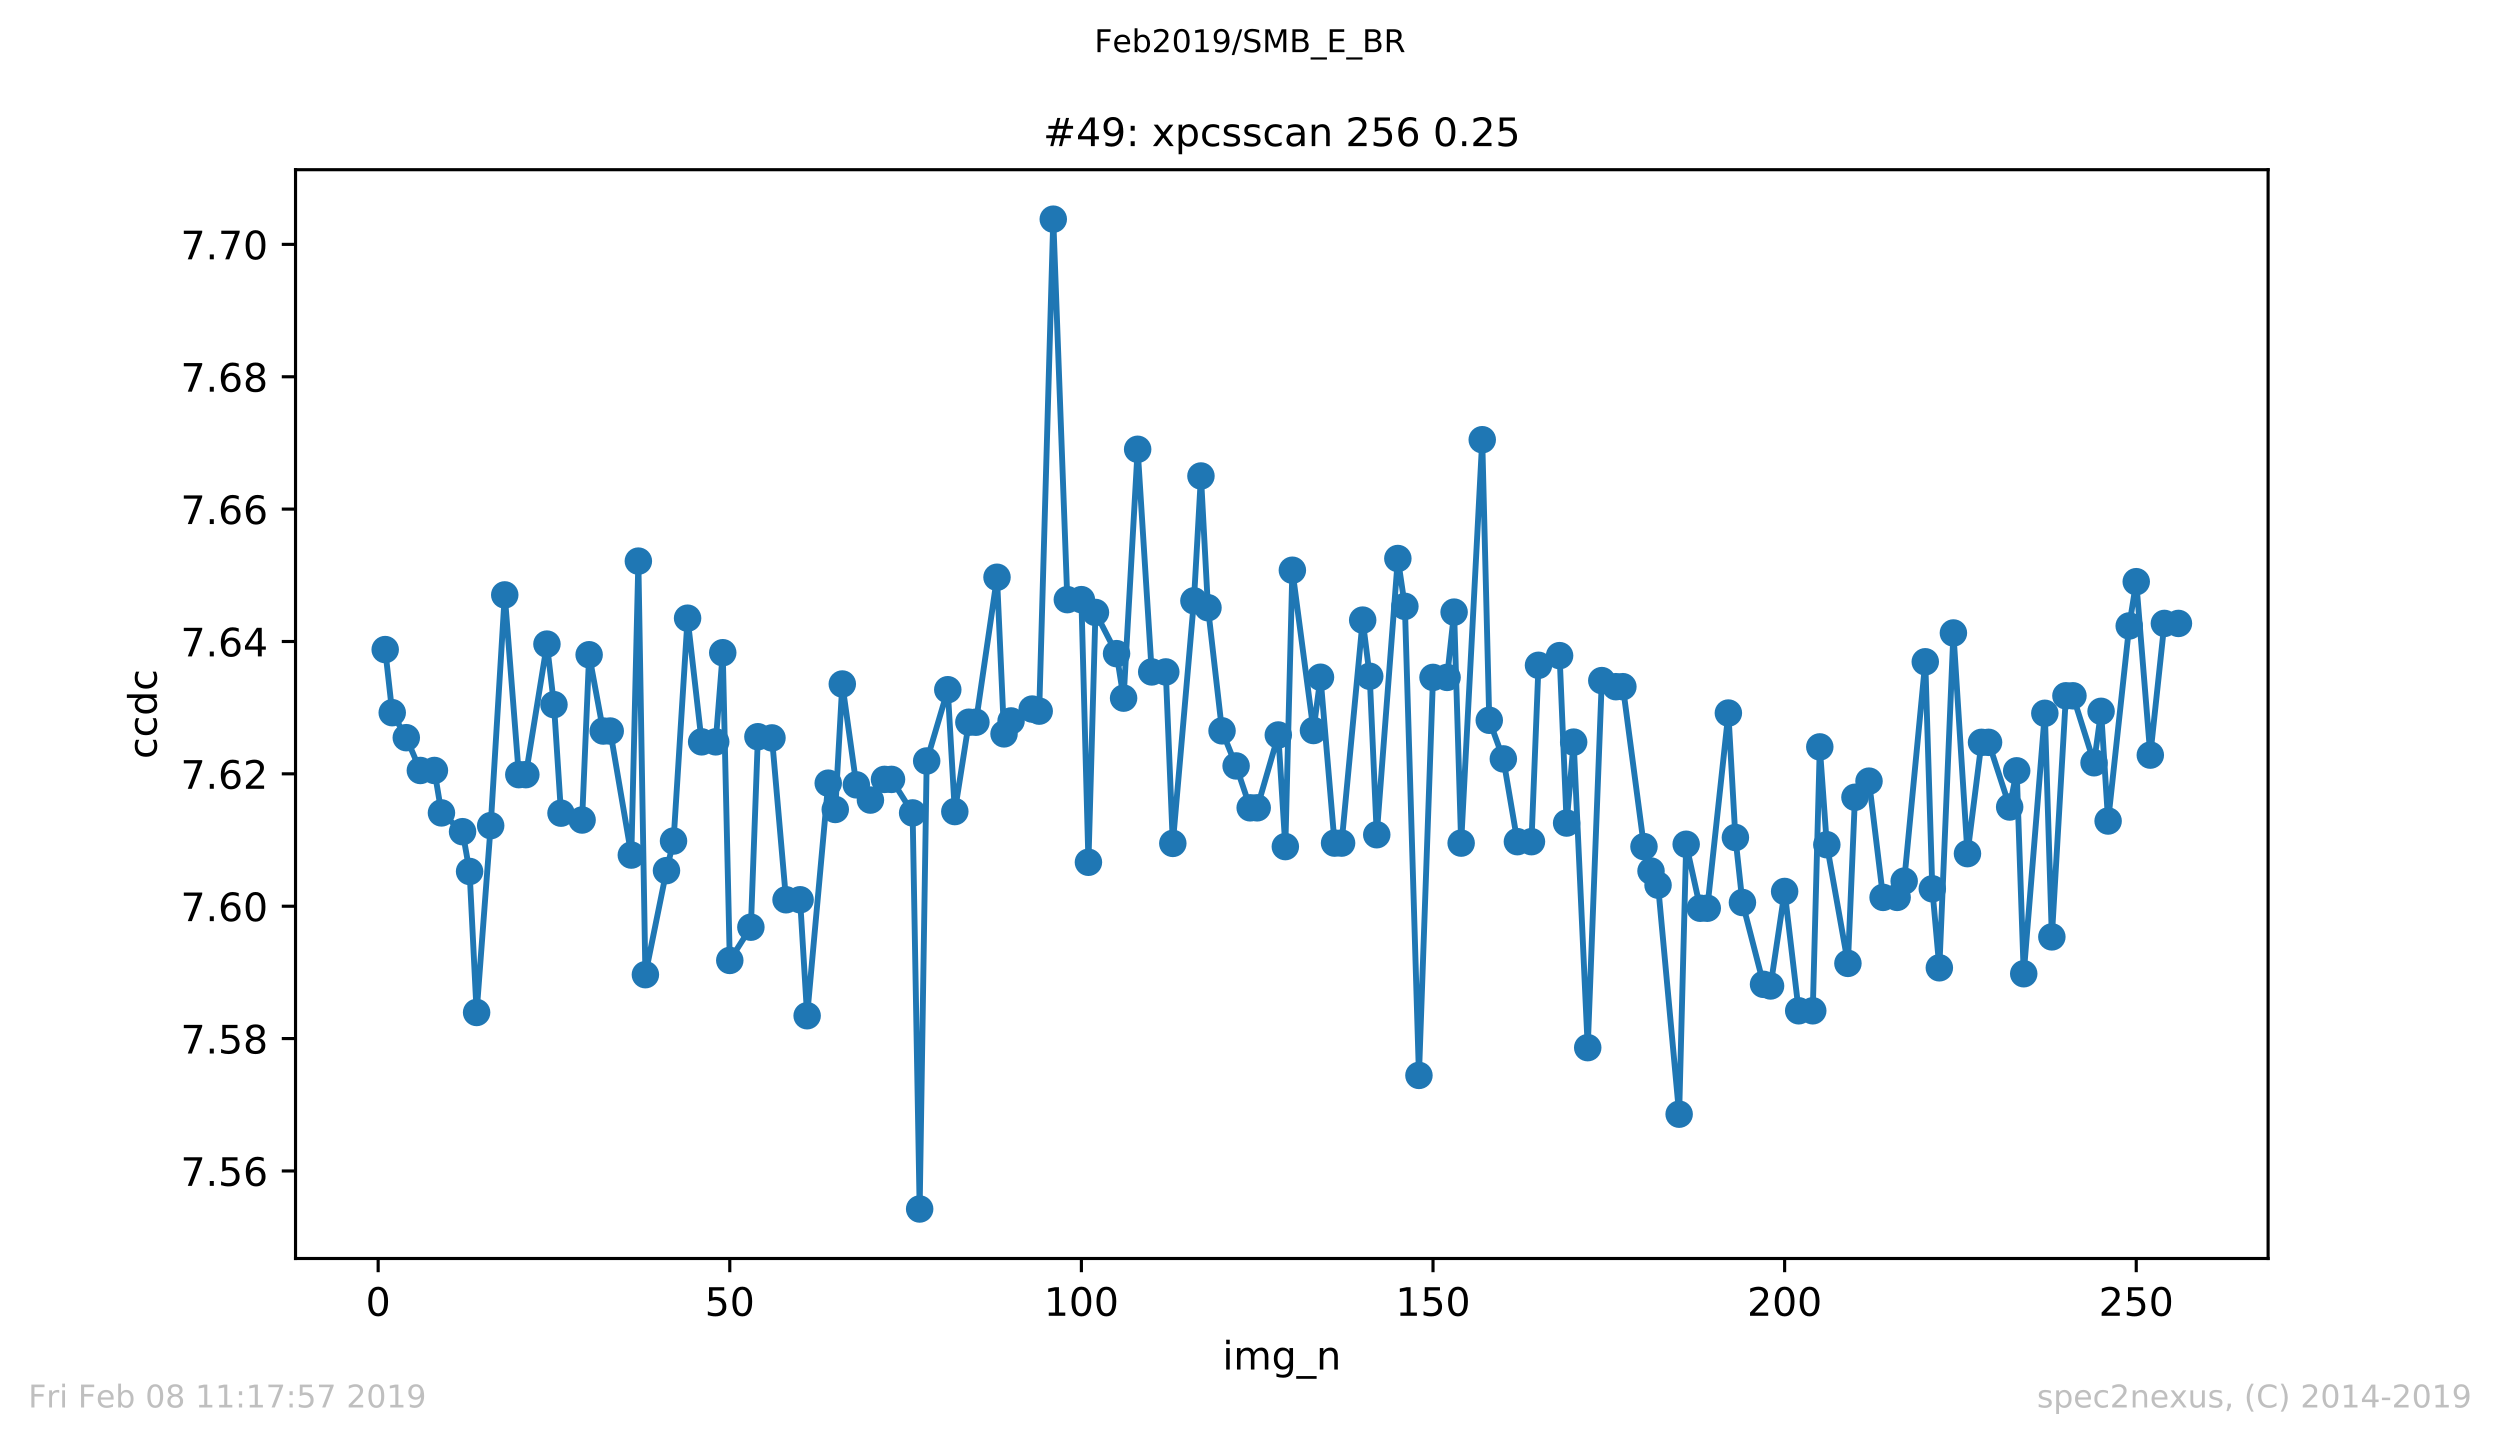 <?xml version="1.0" encoding="utf-8" standalone="no"?>
<!DOCTYPE svg PUBLIC "-//W3C//DTD SVG 1.1//EN"
  "http://www.w3.org/Graphics/SVG/1.1/DTD/svg11.dtd">
<!-- Created with matplotlib (https://matplotlib.org/) -->
<svg height="367.2pt" version="1.1" viewBox="0 0 636.48 367.2" width="636.48pt" xmlns="http://www.w3.org/2000/svg" xmlns:xlink="http://www.w3.org/1999/xlink">
 <defs>
  <style type="text/css">
*{stroke-linecap:butt;stroke-linejoin:round;}
  </style>
 </defs>
 <g id="figure_1">
  <g id="patch_1">
   <path d="M 0 367.2 
L 636.48 367.2 
L 636.48 0 
L 0 0 
z
" style="fill:#ffffff;"/>
  </g>
  <g id="axes_1">
   <g id="patch_2">
    <path d="M 75.24 320.4 
L 577.44 320.4 
L 577.44 43.2 
L 75.24 43.2 
z
" style="fill:#ffffff;"/>
   </g>
   <g id="matplotlib.axis_1">
    <g id="xtick_1">
     <g id="line2d_1">
      <defs>
       <path d="M 0 0 
L 0 3.5 
" id="m52885d90fe" style="stroke:#000000;stroke-width:0.8;"/>
      </defs>
      <g>
       <use style="stroke:#000000;stroke-width:0.8;" x="96.277" xlink:href="#m52885d90fe" y="320.4"/>
      </g>
     </g>
     <g id="text_1">
      <!-- 0 -->
      <defs>
       <path d="M 31.781 66.406 
Q 24.172 66.406 20.328 58.906 
Q 16.5 51.422 16.5 36.375 
Q 16.5 21.391 20.328 13.891 
Q 24.172 6.391 31.781 6.391 
Q 39.453 6.391 43.281 13.891 
Q 47.125 21.391 47.125 36.375 
Q 47.125 51.422 43.281 58.906 
Q 39.453 66.406 31.781 66.406 
z
M 31.781 74.219 
Q 44.047 74.219 50.516 64.516 
Q 56.984 54.828 56.984 36.375 
Q 56.984 17.969 50.516 8.266 
Q 44.047 -1.422 31.781 -1.422 
Q 19.531 -1.422 13.062 8.266 
Q 6.594 17.969 6.594 36.375 
Q 6.594 54.828 13.062 64.516 
Q 19.531 74.219 31.781 74.219 
z
" id="DejaVuSans-48"/>
      </defs>
      <g transform="translate(93.096 334.998)scale(0.1 -0.1)">
       <use xlink:href="#DejaVuSans-48"/>
      </g>
     </g>
    </g>
    <g id="xtick_2">
     <g id="line2d_2">
      <g>
       <use style="stroke:#000000;stroke-width:0.8;" x="185.796" xlink:href="#m52885d90fe" y="320.4"/>
      </g>
     </g>
     <g id="text_2">
      <!-- 50 -->
      <defs>
       <path d="M 10.797 72.906 
L 49.516 72.906 
L 49.516 64.594 
L 19.828 64.594 
L 19.828 46.734 
Q 21.969 47.469 24.109 47.828 
Q 26.266 48.188 28.422 48.188 
Q 40.625 48.188 47.75 41.5 
Q 54.891 34.812 54.891 23.391 
Q 54.891 11.625 47.562 5.094 
Q 40.234 -1.422 26.906 -1.422 
Q 22.312 -1.422 17.547 -0.641 
Q 12.797 0.141 7.719 1.703 
L 7.719 11.625 
Q 12.109 9.234 16.797 8.062 
Q 21.484 6.891 26.703 6.891 
Q 35.156 6.891 40.078 11.328 
Q 45.016 15.766 45.016 23.391 
Q 45.016 31 40.078 35.438 
Q 35.156 39.891 26.703 39.891 
Q 22.75 39.891 18.812 39.016 
Q 14.891 38.141 10.797 36.281 
z
" id="DejaVuSans-53"/>
      </defs>
      <g transform="translate(179.433 334.998)scale(0.1 -0.1)">
       <use xlink:href="#DejaVuSans-53"/>
       <use x="63.623" xlink:href="#DejaVuSans-48"/>
      </g>
     </g>
    </g>
    <g id="xtick_3">
     <g id="line2d_3">
      <g>
       <use style="stroke:#000000;stroke-width:0.8;" x="275.314" xlink:href="#m52885d90fe" y="320.4"/>
      </g>
     </g>
     <g id="text_3">
      <!-- 100 -->
      <defs>
       <path d="M 12.406 8.297 
L 28.516 8.297 
L 28.516 63.922 
L 10.984 60.406 
L 10.984 69.391 
L 28.422 72.906 
L 38.281 72.906 
L 38.281 8.297 
L 54.391 8.297 
L 54.391 0 
L 12.406 0 
z
" id="DejaVuSans-49"/>
      </defs>
      <g transform="translate(265.771 334.998)scale(0.1 -0.1)">
       <use xlink:href="#DejaVuSans-49"/>
       <use x="63.623" xlink:href="#DejaVuSans-48"/>
       <use x="127.246" xlink:href="#DejaVuSans-48"/>
      </g>
     </g>
    </g>
    <g id="xtick_4">
     <g id="line2d_4">
      <g>
       <use style="stroke:#000000;stroke-width:0.8;" x="364.833" xlink:href="#m52885d90fe" y="320.4"/>
      </g>
     </g>
     <g id="text_4">
      <!-- 150 -->
      <g transform="translate(355.289 334.998)scale(0.1 -0.1)">
       <use xlink:href="#DejaVuSans-49"/>
       <use x="63.623" xlink:href="#DejaVuSans-53"/>
       <use x="127.246" xlink:href="#DejaVuSans-48"/>
      </g>
     </g>
    </g>
    <g id="xtick_5">
     <g id="line2d_5">
      <g>
       <use style="stroke:#000000;stroke-width:0.8;" x="454.352" xlink:href="#m52885d90fe" y="320.4"/>
      </g>
     </g>
     <g id="text_5">
      <!-- 200 -->
      <defs>
       <path d="M 19.188 8.297 
L 53.609 8.297 
L 53.609 0 
L 7.328 0 
L 7.328 8.297 
Q 12.938 14.109 22.625 23.891 
Q 32.328 33.688 34.812 36.531 
Q 39.547 41.844 41.422 45.531 
Q 43.312 49.219 43.312 52.781 
Q 43.312 58.594 39.234 62.25 
Q 35.156 65.922 28.609 65.922 
Q 23.969 65.922 18.812 64.312 
Q 13.672 62.703 7.812 59.422 
L 7.812 69.391 
Q 13.766 71.781 18.938 73 
Q 24.125 74.219 28.422 74.219 
Q 39.75 74.219 46.484 68.547 
Q 53.219 62.891 53.219 53.422 
Q 53.219 48.922 51.531 44.891 
Q 49.859 40.875 45.406 35.406 
Q 44.188 33.984 37.641 27.219 
Q 31.109 20.453 19.188 8.297 
z
" id="DejaVuSans-50"/>
      </defs>
      <g transform="translate(444.808 334.998)scale(0.1 -0.1)">
       <use xlink:href="#DejaVuSans-50"/>
       <use x="63.623" xlink:href="#DejaVuSans-48"/>
       <use x="127.246" xlink:href="#DejaVuSans-48"/>
      </g>
     </g>
    </g>
    <g id="xtick_6">
     <g id="line2d_6">
      <g>
       <use style="stroke:#000000;stroke-width:0.8;" x="543.87" xlink:href="#m52885d90fe" y="320.4"/>
      </g>
     </g>
     <g id="text_6">
      <!-- 250 -->
      <g transform="translate(534.327 334.998)scale(0.1 -0.1)">
       <use xlink:href="#DejaVuSans-50"/>
       <use x="63.623" xlink:href="#DejaVuSans-53"/>
       <use x="127.246" xlink:href="#DejaVuSans-48"/>
      </g>
     </g>
    </g>
    <g id="text_7">
     <!-- img_n -->
     <defs>
      <path d="M 9.422 54.688 
L 18.406 54.688 
L 18.406 0 
L 9.422 0 
z
M 9.422 75.984 
L 18.406 75.984 
L 18.406 64.594 
L 9.422 64.594 
z
" id="DejaVuSans-105"/>
      <path d="M 52 44.188 
Q 55.375 50.25 60.062 53.125 
Q 64.75 56 71.094 56 
Q 79.641 56 84.281 50.016 
Q 88.922 44.047 88.922 33.016 
L 88.922 0 
L 79.891 0 
L 79.891 32.719 
Q 79.891 40.578 77.094 44.375 
Q 74.312 48.188 68.609 48.188 
Q 61.625 48.188 57.562 43.547 
Q 53.516 38.922 53.516 30.906 
L 53.516 0 
L 44.484 0 
L 44.484 32.719 
Q 44.484 40.625 41.703 44.406 
Q 38.922 48.188 33.109 48.188 
Q 26.219 48.188 22.156 43.531 
Q 18.109 38.875 18.109 30.906 
L 18.109 0 
L 9.078 0 
L 9.078 54.688 
L 18.109 54.688 
L 18.109 46.188 
Q 21.188 51.219 25.484 53.609 
Q 29.781 56 35.688 56 
Q 41.656 56 45.828 52.969 
Q 50 49.953 52 44.188 
z
" id="DejaVuSans-109"/>
      <path d="M 45.406 27.984 
Q 45.406 37.75 41.375 43.109 
Q 37.359 48.484 30.078 48.484 
Q 22.859 48.484 18.828 43.109 
Q 14.797 37.75 14.797 27.984 
Q 14.797 18.266 18.828 12.891 
Q 22.859 7.516 30.078 7.516 
Q 37.359 7.516 41.375 12.891 
Q 45.406 18.266 45.406 27.984 
z
M 54.391 6.781 
Q 54.391 -7.172 48.188 -13.984 
Q 42 -20.797 29.203 -20.797 
Q 24.469 -20.797 20.266 -20.094 
Q 16.062 -19.391 12.109 -17.922 
L 12.109 -9.188 
Q 16.062 -11.328 19.922 -12.344 
Q 23.781 -13.375 27.781 -13.375 
Q 36.625 -13.375 41.016 -8.766 
Q 45.406 -4.156 45.406 5.172 
L 45.406 9.625 
Q 42.625 4.781 38.281 2.391 
Q 33.938 0 27.875 0 
Q 17.828 0 11.672 7.656 
Q 5.516 15.328 5.516 27.984 
Q 5.516 40.672 11.672 48.328 
Q 17.828 56 27.875 56 
Q 33.938 56 38.281 53.609 
Q 42.625 51.219 45.406 46.391 
L 45.406 54.688 
L 54.391 54.688 
z
" id="DejaVuSans-103"/>
      <path d="M 50.984 -16.609 
L 50.984 -23.578 
L -0.984 -23.578 
L -0.984 -16.609 
z
" id="DejaVuSans-95"/>
      <path d="M 54.891 33.016 
L 54.891 0 
L 45.906 0 
L 45.906 32.719 
Q 45.906 40.484 42.875 44.328 
Q 39.844 48.188 33.797 48.188 
Q 26.516 48.188 22.312 43.547 
Q 18.109 38.922 18.109 30.906 
L 18.109 0 
L 9.078 0 
L 9.078 54.688 
L 18.109 54.688 
L 18.109 46.188 
Q 21.344 51.125 25.703 53.562 
Q 30.078 56 35.797 56 
Q 45.219 56 50.047 50.172 
Q 54.891 44.344 54.891 33.016 
z
" id="DejaVuSans-110"/>
     </defs>
     <g transform="translate(311.238 348.677)scale(0.1 -0.1)">
      <use xlink:href="#DejaVuSans-105"/>
      <use x="27.783" xlink:href="#DejaVuSans-109"/>
      <use x="125.195" xlink:href="#DejaVuSans-103"/>
      <use x="188.672" xlink:href="#DejaVuSans-95"/>
      <use x="238.672" xlink:href="#DejaVuSans-110"/>
     </g>
    </g>
   </g>
   <g id="matplotlib.axis_2">
    <g id="ytick_1">
     <g id="line2d_7">
      <defs>
       <path d="M 0 0 
L -3.5 0 
" id="m2d5cd8b739" style="stroke:#000000;stroke-width:0.8;"/>
      </defs>
      <g>
       <use style="stroke:#000000;stroke-width:0.8;" x="75.24" xlink:href="#m2d5cd8b739" y="298.115"/>
      </g>
     </g>
     <g id="text_8">
      <!-- 7.56 -->
      <defs>
       <path d="M 8.203 72.906 
L 55.078 72.906 
L 55.078 68.703 
L 28.609 0 
L 18.312 0 
L 43.219 64.594 
L 8.203 64.594 
z
" id="DejaVuSans-55"/>
       <path d="M 10.688 12.406 
L 21 12.406 
L 21 0 
L 10.688 0 
z
" id="DejaVuSans-46"/>
       <path d="M 33.016 40.375 
Q 26.375 40.375 22.484 35.828 
Q 18.609 31.297 18.609 23.391 
Q 18.609 15.531 22.484 10.953 
Q 26.375 6.391 33.016 6.391 
Q 39.656 6.391 43.531 10.953 
Q 47.406 15.531 47.406 23.391 
Q 47.406 31.297 43.531 35.828 
Q 39.656 40.375 33.016 40.375 
z
M 52.594 71.297 
L 52.594 62.312 
Q 48.875 64.062 45.094 64.984 
Q 41.312 65.922 37.594 65.922 
Q 27.828 65.922 22.672 59.328 
Q 17.531 52.734 16.797 39.406 
Q 19.672 43.656 24.016 45.922 
Q 28.375 48.188 33.594 48.188 
Q 44.578 48.188 50.953 41.516 
Q 57.328 34.859 57.328 23.391 
Q 57.328 12.156 50.688 5.359 
Q 44.047 -1.422 33.016 -1.422 
Q 20.359 -1.422 13.672 8.266 
Q 6.984 17.969 6.984 36.375 
Q 6.984 53.656 15.188 63.938 
Q 23.391 74.219 37.203 74.219 
Q 40.922 74.219 44.703 73.484 
Q 48.484 72.75 52.594 71.297 
z
" id="DejaVuSans-54"/>
      </defs>
      <g transform="translate(45.974 301.915)scale(0.1 -0.1)">
       <use xlink:href="#DejaVuSans-55"/>
       <use x="63.623" xlink:href="#DejaVuSans-46"/>
       <use x="95.41" xlink:href="#DejaVuSans-53"/>
       <use x="159.033" xlink:href="#DejaVuSans-54"/>
      </g>
     </g>
    </g>
    <g id="ytick_2">
     <g id="line2d_8">
      <g>
       <use style="stroke:#000000;stroke-width:0.8;" x="75.24" xlink:href="#m2d5cd8b739" y="264.416"/>
      </g>
     </g>
     <g id="text_9">
      <!-- 7.58 -->
      <defs>
       <path d="M 31.781 34.625 
Q 24.75 34.625 20.719 30.859 
Q 16.703 27.094 16.703 20.516 
Q 16.703 13.922 20.719 10.156 
Q 24.75 6.391 31.781 6.391 
Q 38.812 6.391 42.859 10.172 
Q 46.922 13.969 46.922 20.516 
Q 46.922 27.094 42.891 30.859 
Q 38.875 34.625 31.781 34.625 
z
M 21.922 38.812 
Q 15.578 40.375 12.031 44.719 
Q 8.5 49.078 8.5 55.328 
Q 8.5 64.062 14.719 69.141 
Q 20.953 74.219 31.781 74.219 
Q 42.672 74.219 48.875 69.141 
Q 55.078 64.062 55.078 55.328 
Q 55.078 49.078 51.531 44.719 
Q 48 40.375 41.703 38.812 
Q 48.828 37.156 52.797 32.312 
Q 56.781 27.484 56.781 20.516 
Q 56.781 9.906 50.312 4.234 
Q 43.844 -1.422 31.781 -1.422 
Q 19.734 -1.422 13.25 4.234 
Q 6.781 9.906 6.781 20.516 
Q 6.781 27.484 10.781 32.312 
Q 14.797 37.156 21.922 38.812 
z
M 18.312 54.391 
Q 18.312 48.734 21.844 45.562 
Q 25.391 42.391 31.781 42.391 
Q 38.141 42.391 41.719 45.562 
Q 45.312 48.734 45.312 54.391 
Q 45.312 60.062 41.719 63.234 
Q 38.141 66.406 31.781 66.406 
Q 25.391 66.406 21.844 63.234 
Q 18.312 60.062 18.312 54.391 
z
" id="DejaVuSans-56"/>
      </defs>
      <g transform="translate(45.974 268.215)scale(0.1 -0.1)">
       <use xlink:href="#DejaVuSans-55"/>
       <use x="63.623" xlink:href="#DejaVuSans-46"/>
       <use x="95.41" xlink:href="#DejaVuSans-53"/>
       <use x="159.033" xlink:href="#DejaVuSans-56"/>
      </g>
     </g>
    </g>
    <g id="ytick_3">
     <g id="line2d_9">
      <g>
       <use style="stroke:#000000;stroke-width:0.8;" x="75.24" xlink:href="#m2d5cd8b739" y="230.717"/>
      </g>
     </g>
     <g id="text_10">
      <!-- 7.60 -->
      <g transform="translate(45.974 234.516)scale(0.1 -0.1)">
       <use xlink:href="#DejaVuSans-55"/>
       <use x="63.623" xlink:href="#DejaVuSans-46"/>
       <use x="95.41" xlink:href="#DejaVuSans-54"/>
       <use x="159.033" xlink:href="#DejaVuSans-48"/>
      </g>
     </g>
    </g>
    <g id="ytick_4">
     <g id="line2d_10">
      <g>
       <use style="stroke:#000000;stroke-width:0.8;" x="75.24" xlink:href="#m2d5cd8b739" y="197.017"/>
      </g>
     </g>
     <g id="text_11">
      <!-- 7.62 -->
      <g transform="translate(45.974 200.816)scale(0.1 -0.1)">
       <use xlink:href="#DejaVuSans-55"/>
       <use x="63.623" xlink:href="#DejaVuSans-46"/>
       <use x="95.41" xlink:href="#DejaVuSans-54"/>
       <use x="159.033" xlink:href="#DejaVuSans-50"/>
      </g>
     </g>
    </g>
    <g id="ytick_5">
     <g id="line2d_11">
      <g>
       <use style="stroke:#000000;stroke-width:0.8;" x="75.24" xlink:href="#m2d5cd8b739" y="163.318"/>
      </g>
     </g>
     <g id="text_12">
      <!-- 7.64 -->
      <defs>
       <path d="M 37.797 64.312 
L 12.891 25.391 
L 37.797 25.391 
z
M 35.203 72.906 
L 47.609 72.906 
L 47.609 25.391 
L 58.016 25.391 
L 58.016 17.188 
L 47.609 17.188 
L 47.609 0 
L 37.797 0 
L 37.797 17.188 
L 4.891 17.188 
L 4.891 26.703 
z
" id="DejaVuSans-52"/>
      </defs>
      <g transform="translate(45.974 167.117)scale(0.1 -0.1)">
       <use xlink:href="#DejaVuSans-55"/>
       <use x="63.623" xlink:href="#DejaVuSans-46"/>
       <use x="95.41" xlink:href="#DejaVuSans-54"/>
       <use x="159.033" xlink:href="#DejaVuSans-52"/>
      </g>
     </g>
    </g>
    <g id="ytick_6">
     <g id="line2d_12">
      <g>
       <use style="stroke:#000000;stroke-width:0.8;" x="75.24" xlink:href="#m2d5cd8b739" y="129.618"/>
      </g>
     </g>
     <g id="text_13">
      <!-- 7.66 -->
      <g transform="translate(45.974 133.417)scale(0.1 -0.1)">
       <use xlink:href="#DejaVuSans-55"/>
       <use x="63.623" xlink:href="#DejaVuSans-46"/>
       <use x="95.41" xlink:href="#DejaVuSans-54"/>
       <use x="159.033" xlink:href="#DejaVuSans-54"/>
      </g>
     </g>
    </g>
    <g id="ytick_7">
     <g id="line2d_13">
      <g>
       <use style="stroke:#000000;stroke-width:0.8;" x="75.24" xlink:href="#m2d5cd8b739" y="95.919"/>
      </g>
     </g>
     <g id="text_14">
      <!-- 7.68 -->
      <g transform="translate(45.974 99.718)scale(0.1 -0.1)">
       <use xlink:href="#DejaVuSans-55"/>
       <use x="63.623" xlink:href="#DejaVuSans-46"/>
       <use x="95.41" xlink:href="#DejaVuSans-54"/>
       <use x="159.033" xlink:href="#DejaVuSans-56"/>
      </g>
     </g>
    </g>
    <g id="ytick_8">
     <g id="line2d_14">
      <g>
       <use style="stroke:#000000;stroke-width:0.8;" x="75.24" xlink:href="#m2d5cd8b739" y="62.219"/>
      </g>
     </g>
     <g id="text_15">
      <!-- 7.70 -->
      <g transform="translate(45.974 66.018)scale(0.1 -0.1)">
       <use xlink:href="#DejaVuSans-55"/>
       <use x="63.623" xlink:href="#DejaVuSans-46"/>
       <use x="95.41" xlink:href="#DejaVuSans-55"/>
       <use x="159.033" xlink:href="#DejaVuSans-48"/>
      </g>
     </g>
    </g>
    <g id="text_16">
     <!-- ccdc -->
     <defs>
      <path d="M 48.781 52.594 
L 48.781 44.188 
Q 44.969 46.297 41.141 47.344 
Q 37.312 48.391 33.406 48.391 
Q 24.656 48.391 19.812 42.844 
Q 14.984 37.312 14.984 27.297 
Q 14.984 17.281 19.812 11.734 
Q 24.656 6.203 33.406 6.203 
Q 37.312 6.203 41.141 7.25 
Q 44.969 8.297 48.781 10.406 
L 48.781 2.094 
Q 45.016 0.344 40.984 -0.531 
Q 36.969 -1.422 32.422 -1.422 
Q 20.062 -1.422 12.781 6.344 
Q 5.516 14.109 5.516 27.297 
Q 5.516 40.672 12.859 48.328 
Q 20.219 56 33.016 56 
Q 37.156 56 41.109 55.141 
Q 45.062 54.297 48.781 52.594 
z
" id="DejaVuSans-99"/>
      <path d="M 45.406 46.391 
L 45.406 75.984 
L 54.391 75.984 
L 54.391 0 
L 45.406 0 
L 45.406 8.203 
Q 42.578 3.328 38.25 0.953 
Q 33.938 -1.422 27.875 -1.422 
Q 17.969 -1.422 11.734 6.484 
Q 5.516 14.406 5.516 27.297 
Q 5.516 40.188 11.734 48.094 
Q 17.969 56 27.875 56 
Q 33.938 56 38.25 53.625 
Q 42.578 51.266 45.406 46.391 
z
M 14.797 27.297 
Q 14.797 17.391 18.875 11.75 
Q 22.953 6.109 30.078 6.109 
Q 37.203 6.109 41.297 11.75 
Q 45.406 17.391 45.406 27.297 
Q 45.406 37.203 41.297 42.844 
Q 37.203 48.484 30.078 48.484 
Q 22.953 48.484 18.875 42.844 
Q 14.797 37.203 14.797 27.297 
z
" id="DejaVuSans-100"/>
     </defs>
     <g transform="translate(39.895 193.222)rotate(-90)scale(0.1 -0.1)">
      <use xlink:href="#DejaVuSans-99"/>
      <use x="54.98" xlink:href="#DejaVuSans-99"/>
      <use x="109.961" xlink:href="#DejaVuSans-100"/>
      <use x="173.438" xlink:href="#DejaVuSans-99"/>
     </g>
    </g>
   </g>
   <g id="line2d_15">
    <path clip-path="url(#pfe3c49bcc0)" d="M 98.067 165.379 
L 99.858 181.444 
L 103.438 187.809 
L 107.019 196.158 
L 110.6 196.158 
L 112.39 206.961 
L 117.761 211.742 
L 119.552 221.868 
L 121.342 257.769 
L 124.923 210.204 
L 128.504 151.459 
L 132.084 197.22 
L 133.875 197.22 
L 139.246 163.984 
L 141.036 179.4 
L 142.827 207.024 
L 148.198 208.768 
L 149.988 166.693 
L 153.569 186.116 
L 155.359 186.116 
L 160.73 217.696 
L 162.521 142.857 
L 164.311 248.147 
L 169.682 221.654 
L 171.473 214.12 
L 175.053 157.386 
L 178.634 188.869 
L 182.215 188.869 
L 184.005 166.177 
L 185.796 244.516 
L 191.167 236.055 
L 192.957 187.564 
L 196.538 187.87 
L 200.119 229.075 
L 203.699 229.075 
L 205.49 258.598 
L 210.861 199.39 
L 212.651 206.084 
L 214.442 174.143 
L 218.022 199.818 
L 221.603 203.694 
L 225.184 198.428 
L 226.974 198.428 
L 232.345 206.966 
L 234.136 307.8 
L 235.926 193.738 
L 241.297 175.596 
L 243.088 206.619 
L 246.668 183.872 
L 248.459 183.872 
L 253.83 146.964 
L 255.62 186.838 
L 257.411 183.547 
L 262.782 180.523 
L 264.572 181.05 
L 268.153 55.8 
L 271.734 152.664 
L 275.314 152.664 
L 277.105 219.528 
L 278.895 155.925 
L 284.266 166.412 
L 286.057 177.742 
L 289.637 114.385 
L 293.218 171.069 
L 296.799 171.069 
L 298.589 214.722 
L 303.96 152.962 
L 305.751 121.183 
L 307.541 154.721 
L 311.122 186.07 
L 314.703 195.001 
L 318.283 205.665 
L 320.074 205.665 
L 325.445 187.123 
L 327.235 215.536 
L 329.026 145.178 
L 334.397 185.984 
L 336.187 172.418 
L 339.768 214.647 
L 341.558 214.647 
L 346.929 157.873 
L 348.72 172.175 
L 350.51 212.518 
L 355.881 142.192 
L 357.672 154.376 
L 361.252 273.788 
L 364.833 172.462 
L 368.414 172.462 
L 370.204 155.839 
L 371.995 214.649 
L 377.366 111.949 
L 379.156 183.377 
L 382.737 193.211 
L 386.318 214.283 
L 389.898 214.283 
L 391.689 169.381 
L 397.06 166.92 
L 398.85 209.541 
L 400.641 188.938 
L 404.221 266.722 
L 407.802 173.274 
L 411.383 174.825 
L 413.173 174.825 
L 418.544 215.543 
L 420.335 221.761 
L 422.125 225.354 
L 427.496 283.662 
L 429.287 214.942 
L 432.867 231.232 
L 434.658 231.232 
L 440.029 181.537 
L 441.819 213.222 
L 443.61 229.773 
L 448.981 250.608 
L 450.771 251.02 
L 454.352 226.959 
L 457.933 257.341 
L 461.513 257.341 
L 463.304 190.156 
L 465.094 215.06 
L 470.465 245.27 
L 472.256 202.982 
L 475.836 198.873 
L 479.417 228.47 
L 482.998 228.47 
L 484.788 224.327 
L 490.159 168.485 
L 491.95 226.283 
L 493.74 246.395 
L 497.321 161.151 
L 500.901 217.329 
L 504.482 188.993 
L 506.273 188.993 
L 511.644 205.459 
L 513.434 196.244 
L 515.224 247.908 
L 520.596 181.598 
L 522.386 238.525 
L 525.967 177.144 
L 527.757 177.144 
L 533.128 194.193 
L 534.919 181.098 
L 536.709 209.026 
L 542.08 159.358 
L 543.87 148.093 
L 547.451 192.246 
L 551.032 158.721 
L 554.613 158.721 
L 554.613 158.721 
" style="fill:none;stroke:#1f77b4;stroke-linecap:square;stroke-width:1.5;"/>
    <defs>
     <path d="M 0 3 
C 0.796 3 1.559 2.684 2.121 2.121 
C 2.684 1.559 3 0.796 3 0 
C 3 -0.796 2.684 -1.559 2.121 -2.121 
C 1.559 -2.684 0.796 -3 0 -3 
C -0.796 -3 -1.559 -2.684 -2.121 -2.121 
C -2.684 -1.559 -3 -0.796 -3 0 
C -3 0.796 -2.684 1.559 -2.121 2.121 
C -1.559 2.684 -0.796 3 0 3 
z
" id="m2d03405cc0" style="stroke:#1f77b4;"/>
    </defs>
    <g clip-path="url(#pfe3c49bcc0)">
     <use style="fill:#1f77b4;stroke:#1f77b4;" x="98.067" xlink:href="#m2d03405cc0" y="165.379"/>
     <use style="fill:#1f77b4;stroke:#1f77b4;" x="99.858" xlink:href="#m2d03405cc0" y="181.444"/>
     <use style="fill:#1f77b4;stroke:#1f77b4;" x="103.438" xlink:href="#m2d03405cc0" y="187.809"/>
     <use style="fill:#1f77b4;stroke:#1f77b4;" x="107.019" xlink:href="#m2d03405cc0" y="196.158"/>
     <use style="fill:#1f77b4;stroke:#1f77b4;" x="110.6" xlink:href="#m2d03405cc0" y="196.158"/>
     <use style="fill:#1f77b4;stroke:#1f77b4;" x="112.39" xlink:href="#m2d03405cc0" y="206.961"/>
     <use style="fill:#1f77b4;stroke:#1f77b4;" x="117.761" xlink:href="#m2d03405cc0" y="211.742"/>
     <use style="fill:#1f77b4;stroke:#1f77b4;" x="119.552" xlink:href="#m2d03405cc0" y="221.868"/>
     <use style="fill:#1f77b4;stroke:#1f77b4;" x="121.342" xlink:href="#m2d03405cc0" y="257.769"/>
     <use style="fill:#1f77b4;stroke:#1f77b4;" x="124.923" xlink:href="#m2d03405cc0" y="210.204"/>
     <use style="fill:#1f77b4;stroke:#1f77b4;" x="128.504" xlink:href="#m2d03405cc0" y="151.459"/>
     <use style="fill:#1f77b4;stroke:#1f77b4;" x="132.084" xlink:href="#m2d03405cc0" y="197.22"/>
     <use style="fill:#1f77b4;stroke:#1f77b4;" x="133.875" xlink:href="#m2d03405cc0" y="197.22"/>
     <use style="fill:#1f77b4;stroke:#1f77b4;" x="139.246" xlink:href="#m2d03405cc0" y="163.984"/>
     <use style="fill:#1f77b4;stroke:#1f77b4;" x="141.036" xlink:href="#m2d03405cc0" y="179.4"/>
     <use style="fill:#1f77b4;stroke:#1f77b4;" x="142.827" xlink:href="#m2d03405cc0" y="207.024"/>
     <use style="fill:#1f77b4;stroke:#1f77b4;" x="148.198" xlink:href="#m2d03405cc0" y="208.768"/>
     <use style="fill:#1f77b4;stroke:#1f77b4;" x="149.988" xlink:href="#m2d03405cc0" y="166.693"/>
     <use style="fill:#1f77b4;stroke:#1f77b4;" x="153.569" xlink:href="#m2d03405cc0" y="186.116"/>
     <use style="fill:#1f77b4;stroke:#1f77b4;" x="155.359" xlink:href="#m2d03405cc0" y="186.116"/>
     <use style="fill:#1f77b4;stroke:#1f77b4;" x="160.73" xlink:href="#m2d03405cc0" y="217.696"/>
     <use style="fill:#1f77b4;stroke:#1f77b4;" x="162.521" xlink:href="#m2d03405cc0" y="142.857"/>
     <use style="fill:#1f77b4;stroke:#1f77b4;" x="164.311" xlink:href="#m2d03405cc0" y="248.147"/>
     <use style="fill:#1f77b4;stroke:#1f77b4;" x="169.682" xlink:href="#m2d03405cc0" y="221.654"/>
     <use style="fill:#1f77b4;stroke:#1f77b4;" x="171.473" xlink:href="#m2d03405cc0" y="214.12"/>
     <use style="fill:#1f77b4;stroke:#1f77b4;" x="175.053" xlink:href="#m2d03405cc0" y="157.386"/>
     <use style="fill:#1f77b4;stroke:#1f77b4;" x="178.634" xlink:href="#m2d03405cc0" y="188.869"/>
     <use style="fill:#1f77b4;stroke:#1f77b4;" x="182.215" xlink:href="#m2d03405cc0" y="188.869"/>
     <use style="fill:#1f77b4;stroke:#1f77b4;" x="184.005" xlink:href="#m2d03405cc0" y="166.177"/>
     <use style="fill:#1f77b4;stroke:#1f77b4;" x="185.796" xlink:href="#m2d03405cc0" y="244.516"/>
     <use style="fill:#1f77b4;stroke:#1f77b4;" x="191.167" xlink:href="#m2d03405cc0" y="236.055"/>
     <use style="fill:#1f77b4;stroke:#1f77b4;" x="192.957" xlink:href="#m2d03405cc0" y="187.564"/>
     <use style="fill:#1f77b4;stroke:#1f77b4;" x="196.538" xlink:href="#m2d03405cc0" y="187.87"/>
     <use style="fill:#1f77b4;stroke:#1f77b4;" x="200.119" xlink:href="#m2d03405cc0" y="229.075"/>
     <use style="fill:#1f77b4;stroke:#1f77b4;" x="203.699" xlink:href="#m2d03405cc0" y="229.075"/>
     <use style="fill:#1f77b4;stroke:#1f77b4;" x="205.49" xlink:href="#m2d03405cc0" y="258.598"/>
     <use style="fill:#1f77b4;stroke:#1f77b4;" x="210.861" xlink:href="#m2d03405cc0" y="199.39"/>
     <use style="fill:#1f77b4;stroke:#1f77b4;" x="212.651" xlink:href="#m2d03405cc0" y="206.084"/>
     <use style="fill:#1f77b4;stroke:#1f77b4;" x="214.442" xlink:href="#m2d03405cc0" y="174.143"/>
     <use style="fill:#1f77b4;stroke:#1f77b4;" x="218.022" xlink:href="#m2d03405cc0" y="199.818"/>
     <use style="fill:#1f77b4;stroke:#1f77b4;" x="221.603" xlink:href="#m2d03405cc0" y="203.694"/>
     <use style="fill:#1f77b4;stroke:#1f77b4;" x="225.184" xlink:href="#m2d03405cc0" y="198.428"/>
     <use style="fill:#1f77b4;stroke:#1f77b4;" x="226.974" xlink:href="#m2d03405cc0" y="198.428"/>
     <use style="fill:#1f77b4;stroke:#1f77b4;" x="232.345" xlink:href="#m2d03405cc0" y="206.966"/>
     <use style="fill:#1f77b4;stroke:#1f77b4;" x="234.136" xlink:href="#m2d03405cc0" y="307.8"/>
     <use style="fill:#1f77b4;stroke:#1f77b4;" x="235.926" xlink:href="#m2d03405cc0" y="193.738"/>
     <use style="fill:#1f77b4;stroke:#1f77b4;" x="241.297" xlink:href="#m2d03405cc0" y="175.596"/>
     <use style="fill:#1f77b4;stroke:#1f77b4;" x="243.088" xlink:href="#m2d03405cc0" y="206.619"/>
     <use style="fill:#1f77b4;stroke:#1f77b4;" x="246.668" xlink:href="#m2d03405cc0" y="183.872"/>
     <use style="fill:#1f77b4;stroke:#1f77b4;" x="248.459" xlink:href="#m2d03405cc0" y="183.872"/>
     <use style="fill:#1f77b4;stroke:#1f77b4;" x="253.83" xlink:href="#m2d03405cc0" y="146.964"/>
     <use style="fill:#1f77b4;stroke:#1f77b4;" x="255.62" xlink:href="#m2d03405cc0" y="186.838"/>
     <use style="fill:#1f77b4;stroke:#1f77b4;" x="257.411" xlink:href="#m2d03405cc0" y="183.547"/>
     <use style="fill:#1f77b4;stroke:#1f77b4;" x="262.782" xlink:href="#m2d03405cc0" y="180.523"/>
     <use style="fill:#1f77b4;stroke:#1f77b4;" x="264.572" xlink:href="#m2d03405cc0" y="181.05"/>
     <use style="fill:#1f77b4;stroke:#1f77b4;" x="268.153" xlink:href="#m2d03405cc0" y="55.8"/>
     <use style="fill:#1f77b4;stroke:#1f77b4;" x="271.734" xlink:href="#m2d03405cc0" y="152.664"/>
     <use style="fill:#1f77b4;stroke:#1f77b4;" x="275.314" xlink:href="#m2d03405cc0" y="152.664"/>
     <use style="fill:#1f77b4;stroke:#1f77b4;" x="277.105" xlink:href="#m2d03405cc0" y="219.528"/>
     <use style="fill:#1f77b4;stroke:#1f77b4;" x="278.895" xlink:href="#m2d03405cc0" y="155.925"/>
     <use style="fill:#1f77b4;stroke:#1f77b4;" x="284.266" xlink:href="#m2d03405cc0" y="166.412"/>
     <use style="fill:#1f77b4;stroke:#1f77b4;" x="286.057" xlink:href="#m2d03405cc0" y="177.742"/>
     <use style="fill:#1f77b4;stroke:#1f77b4;" x="289.637" xlink:href="#m2d03405cc0" y="114.385"/>
     <use style="fill:#1f77b4;stroke:#1f77b4;" x="293.218" xlink:href="#m2d03405cc0" y="171.069"/>
     <use style="fill:#1f77b4;stroke:#1f77b4;" x="296.799" xlink:href="#m2d03405cc0" y="171.069"/>
     <use style="fill:#1f77b4;stroke:#1f77b4;" x="298.589" xlink:href="#m2d03405cc0" y="214.722"/>
     <use style="fill:#1f77b4;stroke:#1f77b4;" x="303.96" xlink:href="#m2d03405cc0" y="152.962"/>
     <use style="fill:#1f77b4;stroke:#1f77b4;" x="305.751" xlink:href="#m2d03405cc0" y="121.183"/>
     <use style="fill:#1f77b4;stroke:#1f77b4;" x="307.541" xlink:href="#m2d03405cc0" y="154.721"/>
     <use style="fill:#1f77b4;stroke:#1f77b4;" x="311.122" xlink:href="#m2d03405cc0" y="186.07"/>
     <use style="fill:#1f77b4;stroke:#1f77b4;" x="314.703" xlink:href="#m2d03405cc0" y="195.001"/>
     <use style="fill:#1f77b4;stroke:#1f77b4;" x="318.283" xlink:href="#m2d03405cc0" y="205.665"/>
     <use style="fill:#1f77b4;stroke:#1f77b4;" x="320.074" xlink:href="#m2d03405cc0" y="205.665"/>
     <use style="fill:#1f77b4;stroke:#1f77b4;" x="325.445" xlink:href="#m2d03405cc0" y="187.123"/>
     <use style="fill:#1f77b4;stroke:#1f77b4;" x="327.235" xlink:href="#m2d03405cc0" y="215.536"/>
     <use style="fill:#1f77b4;stroke:#1f77b4;" x="329.026" xlink:href="#m2d03405cc0" y="145.178"/>
     <use style="fill:#1f77b4;stroke:#1f77b4;" x="334.397" xlink:href="#m2d03405cc0" y="185.984"/>
     <use style="fill:#1f77b4;stroke:#1f77b4;" x="336.187" xlink:href="#m2d03405cc0" y="172.418"/>
     <use style="fill:#1f77b4;stroke:#1f77b4;" x="339.768" xlink:href="#m2d03405cc0" y="214.647"/>
     <use style="fill:#1f77b4;stroke:#1f77b4;" x="341.558" xlink:href="#m2d03405cc0" y="214.647"/>
     <use style="fill:#1f77b4;stroke:#1f77b4;" x="346.929" xlink:href="#m2d03405cc0" y="157.873"/>
     <use style="fill:#1f77b4;stroke:#1f77b4;" x="348.72" xlink:href="#m2d03405cc0" y="172.175"/>
     <use style="fill:#1f77b4;stroke:#1f77b4;" x="350.51" xlink:href="#m2d03405cc0" y="212.518"/>
     <use style="fill:#1f77b4;stroke:#1f77b4;" x="355.881" xlink:href="#m2d03405cc0" y="142.192"/>
     <use style="fill:#1f77b4;stroke:#1f77b4;" x="357.672" xlink:href="#m2d03405cc0" y="154.376"/>
     <use style="fill:#1f77b4;stroke:#1f77b4;" x="361.252" xlink:href="#m2d03405cc0" y="273.788"/>
     <use style="fill:#1f77b4;stroke:#1f77b4;" x="364.833" xlink:href="#m2d03405cc0" y="172.462"/>
     <use style="fill:#1f77b4;stroke:#1f77b4;" x="368.414" xlink:href="#m2d03405cc0" y="172.462"/>
     <use style="fill:#1f77b4;stroke:#1f77b4;" x="370.204" xlink:href="#m2d03405cc0" y="155.839"/>
     <use style="fill:#1f77b4;stroke:#1f77b4;" x="371.995" xlink:href="#m2d03405cc0" y="214.649"/>
     <use style="fill:#1f77b4;stroke:#1f77b4;" x="377.366" xlink:href="#m2d03405cc0" y="111.949"/>
     <use style="fill:#1f77b4;stroke:#1f77b4;" x="379.156" xlink:href="#m2d03405cc0" y="183.377"/>
     <use style="fill:#1f77b4;stroke:#1f77b4;" x="382.737" xlink:href="#m2d03405cc0" y="193.211"/>
     <use style="fill:#1f77b4;stroke:#1f77b4;" x="386.318" xlink:href="#m2d03405cc0" y="214.283"/>
     <use style="fill:#1f77b4;stroke:#1f77b4;" x="389.898" xlink:href="#m2d03405cc0" y="214.283"/>
     <use style="fill:#1f77b4;stroke:#1f77b4;" x="391.689" xlink:href="#m2d03405cc0" y="169.381"/>
     <use style="fill:#1f77b4;stroke:#1f77b4;" x="397.06" xlink:href="#m2d03405cc0" y="166.92"/>
     <use style="fill:#1f77b4;stroke:#1f77b4;" x="398.85" xlink:href="#m2d03405cc0" y="209.541"/>
     <use style="fill:#1f77b4;stroke:#1f77b4;" x="400.641" xlink:href="#m2d03405cc0" y="188.938"/>
     <use style="fill:#1f77b4;stroke:#1f77b4;" x="404.221" xlink:href="#m2d03405cc0" y="266.722"/>
     <use style="fill:#1f77b4;stroke:#1f77b4;" x="407.802" xlink:href="#m2d03405cc0" y="173.274"/>
     <use style="fill:#1f77b4;stroke:#1f77b4;" x="411.383" xlink:href="#m2d03405cc0" y="174.825"/>
     <use style="fill:#1f77b4;stroke:#1f77b4;" x="413.173" xlink:href="#m2d03405cc0" y="174.825"/>
     <use style="fill:#1f77b4;stroke:#1f77b4;" x="418.544" xlink:href="#m2d03405cc0" y="215.543"/>
     <use style="fill:#1f77b4;stroke:#1f77b4;" x="420.335" xlink:href="#m2d03405cc0" y="221.761"/>
     <use style="fill:#1f77b4;stroke:#1f77b4;" x="422.125" xlink:href="#m2d03405cc0" y="225.354"/>
     <use style="fill:#1f77b4;stroke:#1f77b4;" x="427.496" xlink:href="#m2d03405cc0" y="283.662"/>
     <use style="fill:#1f77b4;stroke:#1f77b4;" x="429.287" xlink:href="#m2d03405cc0" y="214.942"/>
     <use style="fill:#1f77b4;stroke:#1f77b4;" x="432.867" xlink:href="#m2d03405cc0" y="231.232"/>
     <use style="fill:#1f77b4;stroke:#1f77b4;" x="434.658" xlink:href="#m2d03405cc0" y="231.232"/>
     <use style="fill:#1f77b4;stroke:#1f77b4;" x="440.029" xlink:href="#m2d03405cc0" y="181.537"/>
     <use style="fill:#1f77b4;stroke:#1f77b4;" x="441.819" xlink:href="#m2d03405cc0" y="213.222"/>
     <use style="fill:#1f77b4;stroke:#1f77b4;" x="443.61" xlink:href="#m2d03405cc0" y="229.773"/>
     <use style="fill:#1f77b4;stroke:#1f77b4;" x="448.981" xlink:href="#m2d03405cc0" y="250.608"/>
     <use style="fill:#1f77b4;stroke:#1f77b4;" x="450.771" xlink:href="#m2d03405cc0" y="251.02"/>
     <use style="fill:#1f77b4;stroke:#1f77b4;" x="454.352" xlink:href="#m2d03405cc0" y="226.959"/>
     <use style="fill:#1f77b4;stroke:#1f77b4;" x="457.933" xlink:href="#m2d03405cc0" y="257.341"/>
     <use style="fill:#1f77b4;stroke:#1f77b4;" x="461.513" xlink:href="#m2d03405cc0" y="257.341"/>
     <use style="fill:#1f77b4;stroke:#1f77b4;" x="463.304" xlink:href="#m2d03405cc0" y="190.156"/>
     <use style="fill:#1f77b4;stroke:#1f77b4;" x="465.094" xlink:href="#m2d03405cc0" y="215.06"/>
     <use style="fill:#1f77b4;stroke:#1f77b4;" x="470.465" xlink:href="#m2d03405cc0" y="245.27"/>
     <use style="fill:#1f77b4;stroke:#1f77b4;" x="472.256" xlink:href="#m2d03405cc0" y="202.982"/>
     <use style="fill:#1f77b4;stroke:#1f77b4;" x="475.836" xlink:href="#m2d03405cc0" y="198.873"/>
     <use style="fill:#1f77b4;stroke:#1f77b4;" x="479.417" xlink:href="#m2d03405cc0" y="228.47"/>
     <use style="fill:#1f77b4;stroke:#1f77b4;" x="482.998" xlink:href="#m2d03405cc0" y="228.47"/>
     <use style="fill:#1f77b4;stroke:#1f77b4;" x="484.788" xlink:href="#m2d03405cc0" y="224.327"/>
     <use style="fill:#1f77b4;stroke:#1f77b4;" x="490.159" xlink:href="#m2d03405cc0" y="168.485"/>
     <use style="fill:#1f77b4;stroke:#1f77b4;" x="491.95" xlink:href="#m2d03405cc0" y="226.283"/>
     <use style="fill:#1f77b4;stroke:#1f77b4;" x="493.74" xlink:href="#m2d03405cc0" y="246.395"/>
     <use style="fill:#1f77b4;stroke:#1f77b4;" x="497.321" xlink:href="#m2d03405cc0" y="161.151"/>
     <use style="fill:#1f77b4;stroke:#1f77b4;" x="500.901" xlink:href="#m2d03405cc0" y="217.329"/>
     <use style="fill:#1f77b4;stroke:#1f77b4;" x="504.482" xlink:href="#m2d03405cc0" y="188.993"/>
     <use style="fill:#1f77b4;stroke:#1f77b4;" x="506.273" xlink:href="#m2d03405cc0" y="188.993"/>
     <use style="fill:#1f77b4;stroke:#1f77b4;" x="511.644" xlink:href="#m2d03405cc0" y="205.459"/>
     <use style="fill:#1f77b4;stroke:#1f77b4;" x="513.434" xlink:href="#m2d03405cc0" y="196.244"/>
     <use style="fill:#1f77b4;stroke:#1f77b4;" x="515.224" xlink:href="#m2d03405cc0" y="247.908"/>
     <use style="fill:#1f77b4;stroke:#1f77b4;" x="520.596" xlink:href="#m2d03405cc0" y="181.598"/>
     <use style="fill:#1f77b4;stroke:#1f77b4;" x="522.386" xlink:href="#m2d03405cc0" y="238.525"/>
     <use style="fill:#1f77b4;stroke:#1f77b4;" x="525.967" xlink:href="#m2d03405cc0" y="177.144"/>
     <use style="fill:#1f77b4;stroke:#1f77b4;" x="527.757" xlink:href="#m2d03405cc0" y="177.144"/>
     <use style="fill:#1f77b4;stroke:#1f77b4;" x="533.128" xlink:href="#m2d03405cc0" y="194.193"/>
     <use style="fill:#1f77b4;stroke:#1f77b4;" x="534.919" xlink:href="#m2d03405cc0" y="181.098"/>
     <use style="fill:#1f77b4;stroke:#1f77b4;" x="536.709" xlink:href="#m2d03405cc0" y="209.026"/>
     <use style="fill:#1f77b4;stroke:#1f77b4;" x="542.08" xlink:href="#m2d03405cc0" y="159.358"/>
     <use style="fill:#1f77b4;stroke:#1f77b4;" x="543.87" xlink:href="#m2d03405cc0" y="148.093"/>
     <use style="fill:#1f77b4;stroke:#1f77b4;" x="547.451" xlink:href="#m2d03405cc0" y="192.246"/>
     <use style="fill:#1f77b4;stroke:#1f77b4;" x="551.032" xlink:href="#m2d03405cc0" y="158.721"/>
     <use style="fill:#1f77b4;stroke:#1f77b4;" x="554.613" xlink:href="#m2d03405cc0" y="158.721"/>
    </g>
   </g>
   <g id="patch_3">
    <path d="M 75.24 320.4 
L 75.24 43.2 
" style="fill:none;stroke:#000000;stroke-linecap:square;stroke-linejoin:miter;stroke-width:0.8;"/>
   </g>
   <g id="patch_4">
    <path d="M 577.44 320.4 
L 577.44 43.2 
" style="fill:none;stroke:#000000;stroke-linecap:square;stroke-linejoin:miter;stroke-width:0.8;"/>
   </g>
   <g id="patch_5">
    <path d="M 75.24 320.4 
L 577.44 320.4 
" style="fill:none;stroke:#000000;stroke-linecap:square;stroke-linejoin:miter;stroke-width:0.8;"/>
   </g>
   <g id="patch_6">
    <path d="M 75.24 43.2 
L 577.44 43.2 
" style="fill:none;stroke:#000000;stroke-linecap:square;stroke-linejoin:miter;stroke-width:0.8;"/>
   </g>
   <g id="text_17">
    <!-- #49: xpcsscan 256 0.25 -->
    <defs>
     <path d="M 51.125 44 
L 36.922 44 
L 32.812 27.688 
L 47.125 27.688 
z
M 43.797 71.781 
L 38.719 51.516 
L 52.984 51.516 
L 58.109 71.781 
L 65.922 71.781 
L 60.891 51.516 
L 76.125 51.516 
L 76.125 44 
L 58.984 44 
L 54.984 27.688 
L 70.516 27.688 
L 70.516 20.219 
L 53.078 20.219 
L 48 0 
L 40.188 0 
L 45.219 20.219 
L 30.906 20.219 
L 25.875 0 
L 18.016 0 
L 23.094 20.219 
L 7.719 20.219 
L 7.719 27.688 
L 24.906 27.688 
L 29 44 
L 13.281 44 
L 13.281 51.516 
L 30.906 51.516 
L 35.891 71.781 
z
" id="DejaVuSans-35"/>
     <path d="M 10.984 1.516 
L 10.984 10.5 
Q 14.703 8.734 18.5 7.812 
Q 22.312 6.891 25.984 6.891 
Q 35.75 6.891 40.891 13.453 
Q 46.047 20.016 46.781 33.406 
Q 43.953 29.203 39.594 26.953 
Q 35.25 24.703 29.984 24.703 
Q 19.047 24.703 12.672 31.312 
Q 6.297 37.938 6.297 49.422 
Q 6.297 60.641 12.938 67.422 
Q 19.578 74.219 30.609 74.219 
Q 43.266 74.219 49.922 64.516 
Q 56.594 54.828 56.594 36.375 
Q 56.594 19.141 48.406 8.859 
Q 40.234 -1.422 26.422 -1.422 
Q 22.703 -1.422 18.891 -0.688 
Q 15.094 0.047 10.984 1.516 
z
M 30.609 32.422 
Q 37.25 32.422 41.125 36.953 
Q 45.016 41.5 45.016 49.422 
Q 45.016 57.281 41.125 61.844 
Q 37.25 66.406 30.609 66.406 
Q 23.969 66.406 20.094 61.844 
Q 16.219 57.281 16.219 49.422 
Q 16.219 41.5 20.094 36.953 
Q 23.969 32.422 30.609 32.422 
z
" id="DejaVuSans-57"/>
     <path d="M 11.719 12.406 
L 22.016 12.406 
L 22.016 0 
L 11.719 0 
z
M 11.719 51.703 
L 22.016 51.703 
L 22.016 39.312 
L 11.719 39.312 
z
" id="DejaVuSans-58"/>
     <path id="DejaVuSans-32"/>
     <path d="M 54.891 54.688 
L 35.109 28.078 
L 55.906 0 
L 45.312 0 
L 29.391 21.484 
L 13.484 0 
L 2.875 0 
L 24.125 28.609 
L 4.688 54.688 
L 15.281 54.688 
L 29.781 35.203 
L 44.281 54.688 
z
" id="DejaVuSans-120"/>
     <path d="M 18.109 8.203 
L 18.109 -20.797 
L 9.078 -20.797 
L 9.078 54.688 
L 18.109 54.688 
L 18.109 46.391 
Q 20.953 51.266 25.266 53.625 
Q 29.594 56 35.594 56 
Q 45.562 56 51.781 48.094 
Q 58.016 40.188 58.016 27.297 
Q 58.016 14.406 51.781 6.484 
Q 45.562 -1.422 35.594 -1.422 
Q 29.594 -1.422 25.266 0.953 
Q 20.953 3.328 18.109 8.203 
z
M 48.688 27.297 
Q 48.688 37.203 44.609 42.844 
Q 40.531 48.484 33.406 48.484 
Q 26.266 48.484 22.188 42.844 
Q 18.109 37.203 18.109 27.297 
Q 18.109 17.391 22.188 11.75 
Q 26.266 6.109 33.406 6.109 
Q 40.531 6.109 44.609 11.75 
Q 48.688 17.391 48.688 27.297 
z
" id="DejaVuSans-112"/>
     <path d="M 44.281 53.078 
L 44.281 44.578 
Q 40.484 46.531 36.375 47.5 
Q 32.281 48.484 27.875 48.484 
Q 21.188 48.484 17.844 46.438 
Q 14.5 44.391 14.5 40.281 
Q 14.5 37.156 16.891 35.375 
Q 19.281 33.594 26.516 31.984 
L 29.594 31.297 
Q 39.156 29.25 43.188 25.516 
Q 47.219 21.781 47.219 15.094 
Q 47.219 7.469 41.188 3.016 
Q 35.156 -1.422 24.609 -1.422 
Q 20.219 -1.422 15.453 -0.562 
Q 10.688 0.297 5.422 2 
L 5.422 11.281 
Q 10.406 8.688 15.234 7.391 
Q 20.062 6.109 24.812 6.109 
Q 31.156 6.109 34.562 8.281 
Q 37.984 10.453 37.984 14.406 
Q 37.984 18.062 35.516 20.016 
Q 33.062 21.969 24.703 23.781 
L 21.578 24.516 
Q 13.234 26.266 9.516 29.906 
Q 5.812 33.547 5.812 39.891 
Q 5.812 47.609 11.281 51.797 
Q 16.75 56 26.812 56 
Q 31.781 56 36.172 55.266 
Q 40.578 54.547 44.281 53.078 
z
" id="DejaVuSans-115"/>
     <path d="M 34.281 27.484 
Q 23.391 27.484 19.188 25 
Q 14.984 22.516 14.984 16.5 
Q 14.984 11.719 18.141 8.906 
Q 21.297 6.109 26.703 6.109 
Q 34.188 6.109 38.703 11.406 
Q 43.219 16.703 43.219 25.484 
L 43.219 27.484 
z
M 52.203 31.203 
L 52.203 0 
L 43.219 0 
L 43.219 8.297 
Q 40.141 3.328 35.547 0.953 
Q 30.953 -1.422 24.312 -1.422 
Q 15.922 -1.422 10.953 3.297 
Q 6 8.016 6 15.922 
Q 6 25.141 12.172 29.828 
Q 18.359 34.516 30.609 34.516 
L 43.219 34.516 
L 43.219 35.406 
Q 43.219 41.609 39.141 45 
Q 35.062 48.391 27.688 48.391 
Q 23 48.391 18.547 47.266 
Q 14.109 46.141 10.016 43.891 
L 10.016 52.203 
Q 14.938 54.109 19.578 55.047 
Q 24.219 56 28.609 56 
Q 40.484 56 46.344 49.844 
Q 52.203 43.703 52.203 31.203 
z
" id="DejaVuSans-97"/>
    </defs>
    <g transform="translate(265.585 37.2)scale(0.1 -0.1)">
     <use xlink:href="#DejaVuSans-35"/>
     <use x="83.789" xlink:href="#DejaVuSans-52"/>
     <use x="147.412" xlink:href="#DejaVuSans-57"/>
     <use x="211.035" xlink:href="#DejaVuSans-58"/>
     <use x="244.727" xlink:href="#DejaVuSans-32"/>
     <use x="276.514" xlink:href="#DejaVuSans-120"/>
     <use x="335.693" xlink:href="#DejaVuSans-112"/>
     <use x="399.17" xlink:href="#DejaVuSans-99"/>
     <use x="454.15" xlink:href="#DejaVuSans-115"/>
     <use x="506.25" xlink:href="#DejaVuSans-115"/>
     <use x="558.35" xlink:href="#DejaVuSans-99"/>
     <use x="613.33" xlink:href="#DejaVuSans-97"/>
     <use x="674.609" xlink:href="#DejaVuSans-110"/>
     <use x="737.988" xlink:href="#DejaVuSans-32"/>
     <use x="769.775" xlink:href="#DejaVuSans-50"/>
     <use x="833.398" xlink:href="#DejaVuSans-53"/>
     <use x="897.021" xlink:href="#DejaVuSans-54"/>
     <use x="960.645" xlink:href="#DejaVuSans-32"/>
     <use x="992.432" xlink:href="#DejaVuSans-48"/>
     <use x="1056.055" xlink:href="#DejaVuSans-46"/>
     <use x="1087.842" xlink:href="#DejaVuSans-50"/>
     <use x="1151.465" xlink:href="#DejaVuSans-53"/>
    </g>
   </g>
  </g>
  <g id="text_18">
   <!-- Feb2019/SMB_E_BR -->
   <defs>
    <path d="M 9.812 72.906 
L 51.703 72.906 
L 51.703 64.594 
L 19.672 64.594 
L 19.672 43.109 
L 48.578 43.109 
L 48.578 34.812 
L 19.672 34.812 
L 19.672 0 
L 9.812 0 
z
" id="DejaVuSans-70"/>
    <path d="M 56.203 29.594 
L 56.203 25.203 
L 14.891 25.203 
Q 15.484 15.922 20.484 11.062 
Q 25.484 6.203 34.422 6.203 
Q 39.594 6.203 44.453 7.469 
Q 49.312 8.734 54.109 11.281 
L 54.109 2.781 
Q 49.266 0.734 44.188 -0.344 
Q 39.109 -1.422 33.891 -1.422 
Q 20.797 -1.422 13.156 6.188 
Q 5.516 13.812 5.516 26.812 
Q 5.516 40.234 12.766 48.109 
Q 20.016 56 32.328 56 
Q 43.359 56 49.781 48.891 
Q 56.203 41.797 56.203 29.594 
z
M 47.219 32.234 
Q 47.125 39.594 43.094 43.984 
Q 39.062 48.391 32.422 48.391 
Q 24.906 48.391 20.391 44.141 
Q 15.875 39.891 15.188 32.172 
z
" id="DejaVuSans-101"/>
    <path d="M 48.688 27.297 
Q 48.688 37.203 44.609 42.844 
Q 40.531 48.484 33.406 48.484 
Q 26.266 48.484 22.188 42.844 
Q 18.109 37.203 18.109 27.297 
Q 18.109 17.391 22.188 11.75 
Q 26.266 6.109 33.406 6.109 
Q 40.531 6.109 44.609 11.75 
Q 48.688 17.391 48.688 27.297 
z
M 18.109 46.391 
Q 20.953 51.266 25.266 53.625 
Q 29.594 56 35.594 56 
Q 45.562 56 51.781 48.094 
Q 58.016 40.188 58.016 27.297 
Q 58.016 14.406 51.781 6.484 
Q 45.562 -1.422 35.594 -1.422 
Q 29.594 -1.422 25.266 0.953 
Q 20.953 3.328 18.109 8.203 
L 18.109 0 
L 9.078 0 
L 9.078 75.984 
L 18.109 75.984 
z
" id="DejaVuSans-98"/>
    <path d="M 25.391 72.906 
L 33.688 72.906 
L 8.297 -9.281 
L 0 -9.281 
z
" id="DejaVuSans-47"/>
    <path d="M 53.516 70.516 
L 53.516 60.891 
Q 47.906 63.578 42.922 64.891 
Q 37.938 66.219 33.297 66.219 
Q 25.25 66.219 20.875 63.094 
Q 16.5 59.969 16.5 54.203 
Q 16.5 49.359 19.406 46.891 
Q 22.312 44.438 30.422 42.922 
L 36.375 41.703 
Q 47.406 39.594 52.656 34.297 
Q 57.906 29 57.906 20.125 
Q 57.906 9.516 50.797 4.047 
Q 43.703 -1.422 29.984 -1.422 
Q 24.812 -1.422 18.969 -0.25 
Q 13.141 0.922 6.891 3.219 
L 6.891 13.375 
Q 12.891 10.016 18.656 8.297 
Q 24.422 6.594 29.984 6.594 
Q 38.422 6.594 43.016 9.906 
Q 47.609 13.234 47.609 19.391 
Q 47.609 24.75 44.312 27.781 
Q 41.016 30.812 33.5 32.328 
L 27.484 33.5 
Q 16.453 35.688 11.516 40.375 
Q 6.594 45.062 6.594 53.422 
Q 6.594 63.094 13.406 68.656 
Q 20.219 74.219 32.172 74.219 
Q 37.312 74.219 42.625 73.281 
Q 47.953 72.359 53.516 70.516 
z
" id="DejaVuSans-83"/>
    <path d="M 9.812 72.906 
L 24.516 72.906 
L 43.109 23.297 
L 61.812 72.906 
L 76.516 72.906 
L 76.516 0 
L 66.891 0 
L 66.891 64.016 
L 48.094 14.016 
L 38.188 14.016 
L 19.391 64.016 
L 19.391 0 
L 9.812 0 
z
" id="DejaVuSans-77"/>
    <path d="M 19.672 34.812 
L 19.672 8.109 
L 35.5 8.109 
Q 43.453 8.109 47.281 11.406 
Q 51.125 14.703 51.125 21.484 
Q 51.125 28.328 47.281 31.562 
Q 43.453 34.812 35.5 34.812 
z
M 19.672 64.797 
L 19.672 42.828 
L 34.281 42.828 
Q 41.5 42.828 45.031 45.531 
Q 48.578 48.25 48.578 53.812 
Q 48.578 59.328 45.031 62.062 
Q 41.5 64.797 34.281 64.797 
z
M 9.812 72.906 
L 35.016 72.906 
Q 46.297 72.906 52.391 68.219 
Q 58.5 63.531 58.5 54.891 
Q 58.5 48.188 55.375 44.234 
Q 52.25 40.281 46.188 39.312 
Q 53.469 37.75 57.5 32.781 
Q 61.531 27.828 61.531 20.406 
Q 61.531 10.641 54.891 5.312 
Q 48.25 0 35.984 0 
L 9.812 0 
z
" id="DejaVuSans-66"/>
    <path d="M 9.812 72.906 
L 55.906 72.906 
L 55.906 64.594 
L 19.672 64.594 
L 19.672 43.016 
L 54.391 43.016 
L 54.391 34.719 
L 19.672 34.719 
L 19.672 8.297 
L 56.781 8.297 
L 56.781 0 
L 9.812 0 
z
" id="DejaVuSans-69"/>
    <path d="M 44.391 34.188 
Q 47.562 33.109 50.562 29.594 
Q 53.562 26.078 56.594 19.922 
L 66.609 0 
L 56 0 
L 46.688 18.703 
Q 43.062 26.031 39.672 28.422 
Q 36.281 30.812 30.422 30.812 
L 19.672 30.812 
L 19.672 0 
L 9.812 0 
L 9.812 72.906 
L 32.078 72.906 
Q 44.578 72.906 50.734 67.672 
Q 56.891 62.453 56.891 51.906 
Q 56.891 45.016 53.688 40.469 
Q 50.484 35.938 44.391 34.188 
z
M 19.672 64.797 
L 19.672 38.922 
L 32.078 38.922 
Q 39.203 38.922 42.844 42.219 
Q 46.484 45.516 46.484 51.906 
Q 46.484 58.297 42.844 61.547 
Q 39.203 64.797 32.078 64.797 
z
" id="DejaVuSans-82"/>
   </defs>
   <g transform="translate(278.628 13.279)scale(0.08 -0.08)">
    <use xlink:href="#DejaVuSans-70"/>
    <use x="57.441" xlink:href="#DejaVuSans-101"/>
    <use x="118.965" xlink:href="#DejaVuSans-98"/>
    <use x="182.441" xlink:href="#DejaVuSans-50"/>
    <use x="246.064" xlink:href="#DejaVuSans-48"/>
    <use x="309.688" xlink:href="#DejaVuSans-49"/>
    <use x="373.311" xlink:href="#DejaVuSans-57"/>
    <use x="436.934" xlink:href="#DejaVuSans-47"/>
    <use x="470.625" xlink:href="#DejaVuSans-83"/>
    <use x="534.102" xlink:href="#DejaVuSans-77"/>
    <use x="620.381" xlink:href="#DejaVuSans-66"/>
    <use x="688.984" xlink:href="#DejaVuSans-95"/>
    <use x="738.984" xlink:href="#DejaVuSans-69"/>
    <use x="802.168" xlink:href="#DejaVuSans-95"/>
    <use x="852.168" xlink:href="#DejaVuSans-66"/>
    <use x="920.771" xlink:href="#DejaVuSans-82"/>
   </g>
  </g>
  <g id="text_19">
   <!-- Fri Feb 08 11:17:57 2019 -->
   <defs>
    <path d="M 41.109 46.297 
Q 39.594 47.172 37.812 47.578 
Q 36.031 48 33.891 48 
Q 26.266 48 22.188 43.047 
Q 18.109 38.094 18.109 28.812 
L 18.109 0 
L 9.078 0 
L 9.078 54.688 
L 18.109 54.688 
L 18.109 46.188 
Q 20.953 51.172 25.484 53.578 
Q 30.031 56 36.531 56 
Q 37.453 56 38.578 55.875 
Q 39.703 55.766 41.062 55.516 
z
" id="DejaVuSans-114"/>
   </defs>
   <g style="fill:#808080;opacity:0.5;" transform="translate(7.2 358.336)scale(0.08 -0.08)">
    <use xlink:href="#DejaVuSans-70"/>
    <use x="57.41" xlink:href="#DejaVuSans-114"/>
    <use x="98.523" xlink:href="#DejaVuSans-105"/>
    <use x="126.307" xlink:href="#DejaVuSans-32"/>
    <use x="158.094" xlink:href="#DejaVuSans-70"/>
    <use x="215.535" xlink:href="#DejaVuSans-101"/>
    <use x="277.059" xlink:href="#DejaVuSans-98"/>
    <use x="340.535" xlink:href="#DejaVuSans-32"/>
    <use x="372.322" xlink:href="#DejaVuSans-48"/>
    <use x="435.945" xlink:href="#DejaVuSans-56"/>
    <use x="499.568" xlink:href="#DejaVuSans-32"/>
    <use x="531.355" xlink:href="#DejaVuSans-49"/>
    <use x="594.979" xlink:href="#DejaVuSans-49"/>
    <use x="658.602" xlink:href="#DejaVuSans-58"/>
    <use x="692.293" xlink:href="#DejaVuSans-49"/>
    <use x="755.916" xlink:href="#DejaVuSans-55"/>
    <use x="819.539" xlink:href="#DejaVuSans-58"/>
    <use x="853.23" xlink:href="#DejaVuSans-53"/>
    <use x="916.854" xlink:href="#DejaVuSans-55"/>
    <use x="980.477" xlink:href="#DejaVuSans-32"/>
    <use x="1012.264" xlink:href="#DejaVuSans-50"/>
    <use x="1075.887" xlink:href="#DejaVuSans-48"/>
    <use x="1139.51" xlink:href="#DejaVuSans-49"/>
    <use x="1203.133" xlink:href="#DejaVuSans-57"/>
   </g>
  </g>
  <g id="text_20">
   <!-- spec2nexus, (C) 2014-2019 -->
   <defs>
    <path d="M 8.5 21.578 
L 8.5 54.688 
L 17.484 54.688 
L 17.484 21.922 
Q 17.484 14.156 20.5 10.266 
Q 23.531 6.391 29.594 6.391 
Q 36.859 6.391 41.078 11.031 
Q 45.312 15.672 45.312 23.688 
L 45.312 54.688 
L 54.297 54.688 
L 54.297 0 
L 45.312 0 
L 45.312 8.406 
Q 42.047 3.422 37.719 1 
Q 33.406 -1.422 27.688 -1.422 
Q 18.266 -1.422 13.375 4.438 
Q 8.5 10.297 8.5 21.578 
z
M 31.109 56 
z
" id="DejaVuSans-117"/>
    <path d="M 11.719 12.406 
L 22.016 12.406 
L 22.016 4 
L 14.016 -11.625 
L 7.719 -11.625 
L 11.719 4 
z
" id="DejaVuSans-44"/>
    <path d="M 31 75.875 
Q 24.469 64.656 21.281 53.656 
Q 18.109 42.672 18.109 31.391 
Q 18.109 20.125 21.312 9.062 
Q 24.516 -2 31 -13.188 
L 23.188 -13.188 
Q 15.875 -1.703 12.234 9.375 
Q 8.594 20.453 8.594 31.391 
Q 8.594 42.281 12.203 53.312 
Q 15.828 64.359 23.188 75.875 
z
" id="DejaVuSans-40"/>
    <path d="M 64.406 67.281 
L 64.406 56.891 
Q 59.422 61.531 53.781 63.812 
Q 48.141 66.109 41.797 66.109 
Q 29.297 66.109 22.656 58.469 
Q 16.016 50.828 16.016 36.375 
Q 16.016 21.969 22.656 14.328 
Q 29.297 6.688 41.797 6.688 
Q 48.141 6.688 53.781 8.984 
Q 59.422 11.281 64.406 15.922 
L 64.406 5.609 
Q 59.234 2.094 53.438 0.328 
Q 47.656 -1.422 41.219 -1.422 
Q 24.656 -1.422 15.125 8.703 
Q 5.609 18.844 5.609 36.375 
Q 5.609 53.953 15.125 64.078 
Q 24.656 74.219 41.219 74.219 
Q 47.75 74.219 53.531 72.484 
Q 59.328 70.75 64.406 67.281 
z
" id="DejaVuSans-67"/>
    <path d="M 8.016 75.875 
L 15.828 75.875 
Q 23.141 64.359 26.781 53.312 
Q 30.422 42.281 30.422 31.391 
Q 30.422 20.453 26.781 9.375 
Q 23.141 -1.703 15.828 -13.188 
L 8.016 -13.188 
Q 14.5 -2 17.703 9.062 
Q 20.906 20.125 20.906 31.391 
Q 20.906 42.672 17.703 53.656 
Q 14.5 64.656 8.016 75.875 
z
" id="DejaVuSans-41"/>
    <path d="M 4.891 31.391 
L 31.203 31.391 
L 31.203 23.391 
L 4.891 23.391 
z
" id="DejaVuSans-45"/>
   </defs>
   <g style="fill:#808080;opacity:0.5;" transform="translate(518.596 358.336)scale(0.08 -0.08)">
    <use xlink:href="#DejaVuSans-115"/>
    <use x="52.1" xlink:href="#DejaVuSans-112"/>
    <use x="115.576" xlink:href="#DejaVuSans-101"/>
    <use x="177.1" xlink:href="#DejaVuSans-99"/>
    <use x="232.08" xlink:href="#DejaVuSans-50"/>
    <use x="295.703" xlink:href="#DejaVuSans-110"/>
    <use x="359.082" xlink:href="#DejaVuSans-101"/>
    <use x="420.59" xlink:href="#DejaVuSans-120"/>
    <use x="479.77" xlink:href="#DejaVuSans-117"/>
    <use x="543.148" xlink:href="#DejaVuSans-115"/>
    <use x="595.248" xlink:href="#DejaVuSans-44"/>
    <use x="627.035" xlink:href="#DejaVuSans-32"/>
    <use x="658.822" xlink:href="#DejaVuSans-40"/>
    <use x="697.836" xlink:href="#DejaVuSans-67"/>
    <use x="767.66" xlink:href="#DejaVuSans-41"/>
    <use x="806.674" xlink:href="#DejaVuSans-32"/>
    <use x="838.461" xlink:href="#DejaVuSans-50"/>
    <use x="902.084" xlink:href="#DejaVuSans-48"/>
    <use x="965.707" xlink:href="#DejaVuSans-49"/>
    <use x="1029.33" xlink:href="#DejaVuSans-52"/>
    <use x="1092.953" xlink:href="#DejaVuSans-45"/>
    <use x="1129.037" xlink:href="#DejaVuSans-50"/>
    <use x="1192.66" xlink:href="#DejaVuSans-48"/>
    <use x="1256.283" xlink:href="#DejaVuSans-49"/>
    <use x="1319.906" xlink:href="#DejaVuSans-57"/>
   </g>
  </g>
 </g>
 <defs>
  <clipPath id="pfe3c49bcc0">
   <rect height="277.2" width="502.2" x="75.24" y="43.2"/>
  </clipPath>
 </defs>
</svg>
